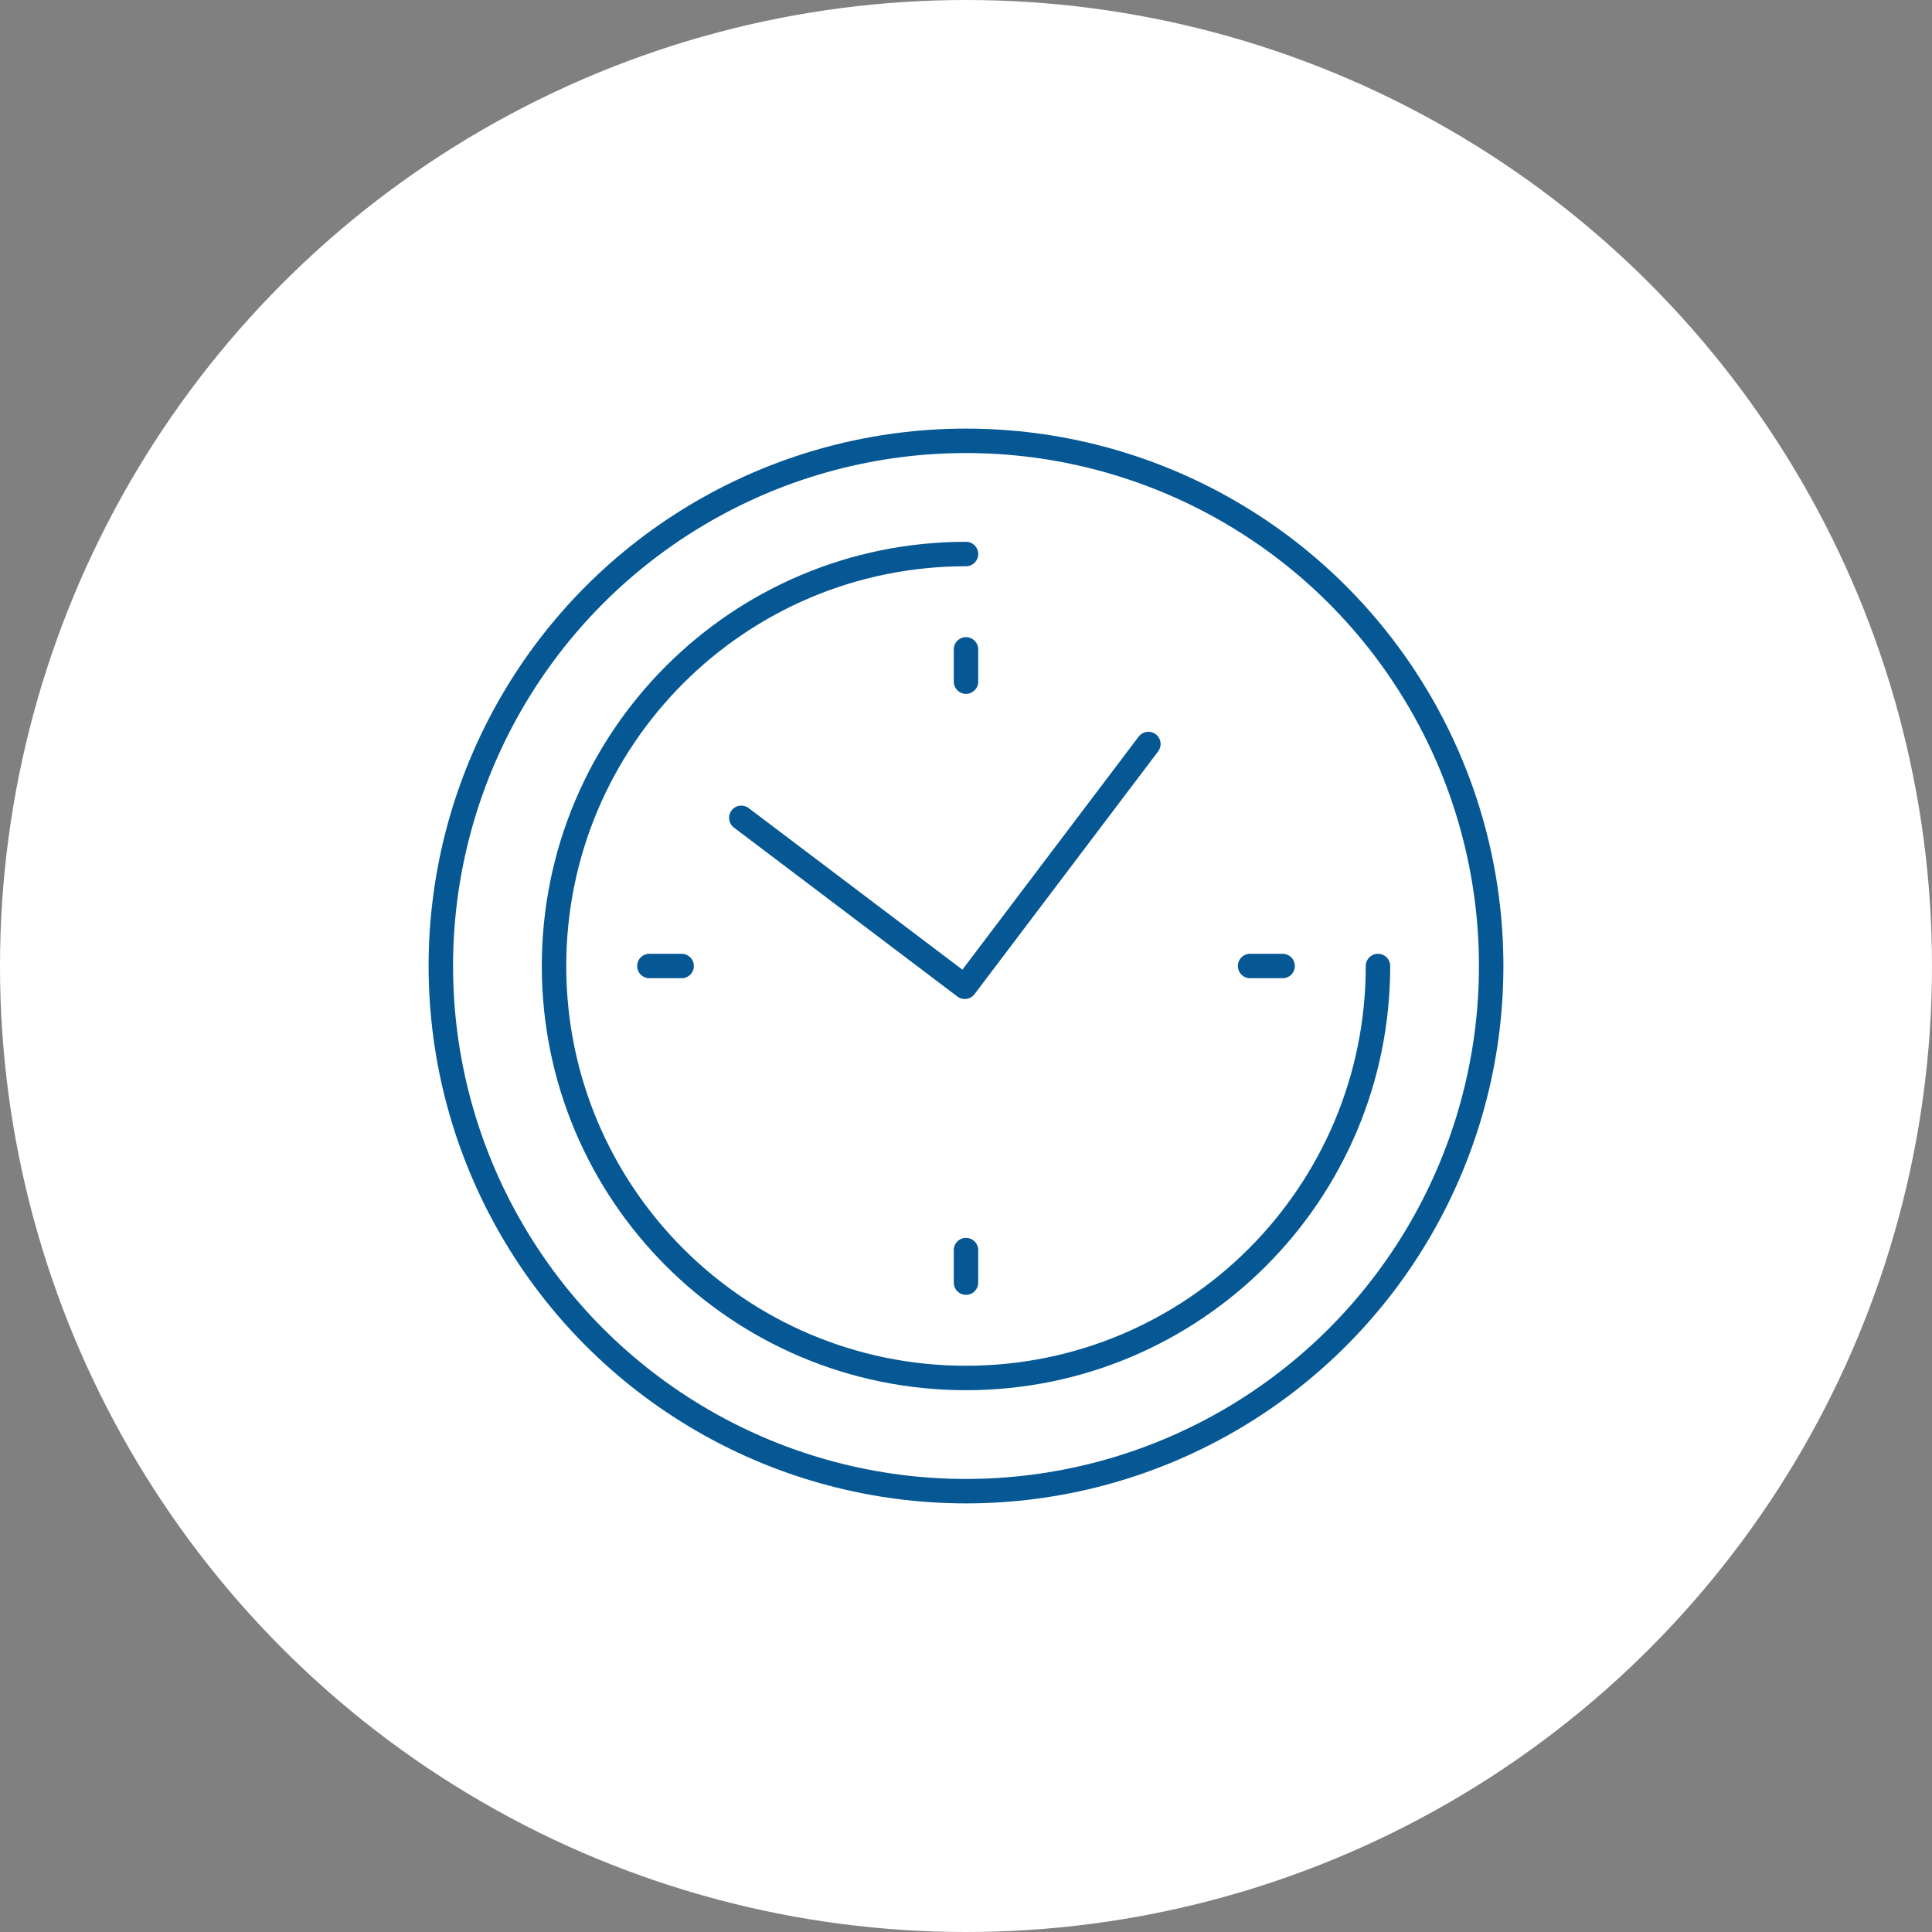 <?xml version="1.0" encoding="UTF-8"?>
<svg id="_レイヤー_2" data-name="レイヤー 2" xmlns="http://www.w3.org/2000/svg" width="79.02" height="79.02" viewBox="0 0 79.02 79.02">
  <rect x="0" y="0" width="79.02" height="79.02" fill="#808080" stroke="none"/>
  <defs>
    <style>
      .cls-1 {
        fill: none;
        stroke: #065895;
        stroke-linecap: round;
        stroke-linejoin: round;
      }

      .cls-2 {
        fill: #fff;
        stroke-width: 0px;
      }
    </style>
  </defs>
  <g id="_レイヤー_1-2" data-name="レイヤー 1">
    <g>
      <circle class="cls-2" cx="39.51" cy="39.51" r="39.51"/>
      <g>
        <path class="cls-1" d="M39.51,22.66c-9.31,0-16.85,7.54-16.85,16.85s7.54,16.85,16.85,16.85,16.85-7.54,16.85-16.85"/>
        <polyline class="cls-1" points="46.97 30.43 39.46 40.36 30.32 33.45"/>
        <line class="cls-1" x1="52.46" y1="39.51" x2="51.13" y2="39.51"/>
        <line class="cls-1" x1="39.51" y1="52.46" x2="39.51" y2="51.13"/>
        <line class="cls-1" x1="26.56" y1="39.51" x2="27.88" y2="39.51"/>
        <line class="cls-1" x1="39.51" y1="26.56" x2="39.51" y2="27.88"/>
        <circle class="cls-1" cx="39.51" cy="39.51" r="21.48"/>
      </g>
    </g>
  </g>
</svg>